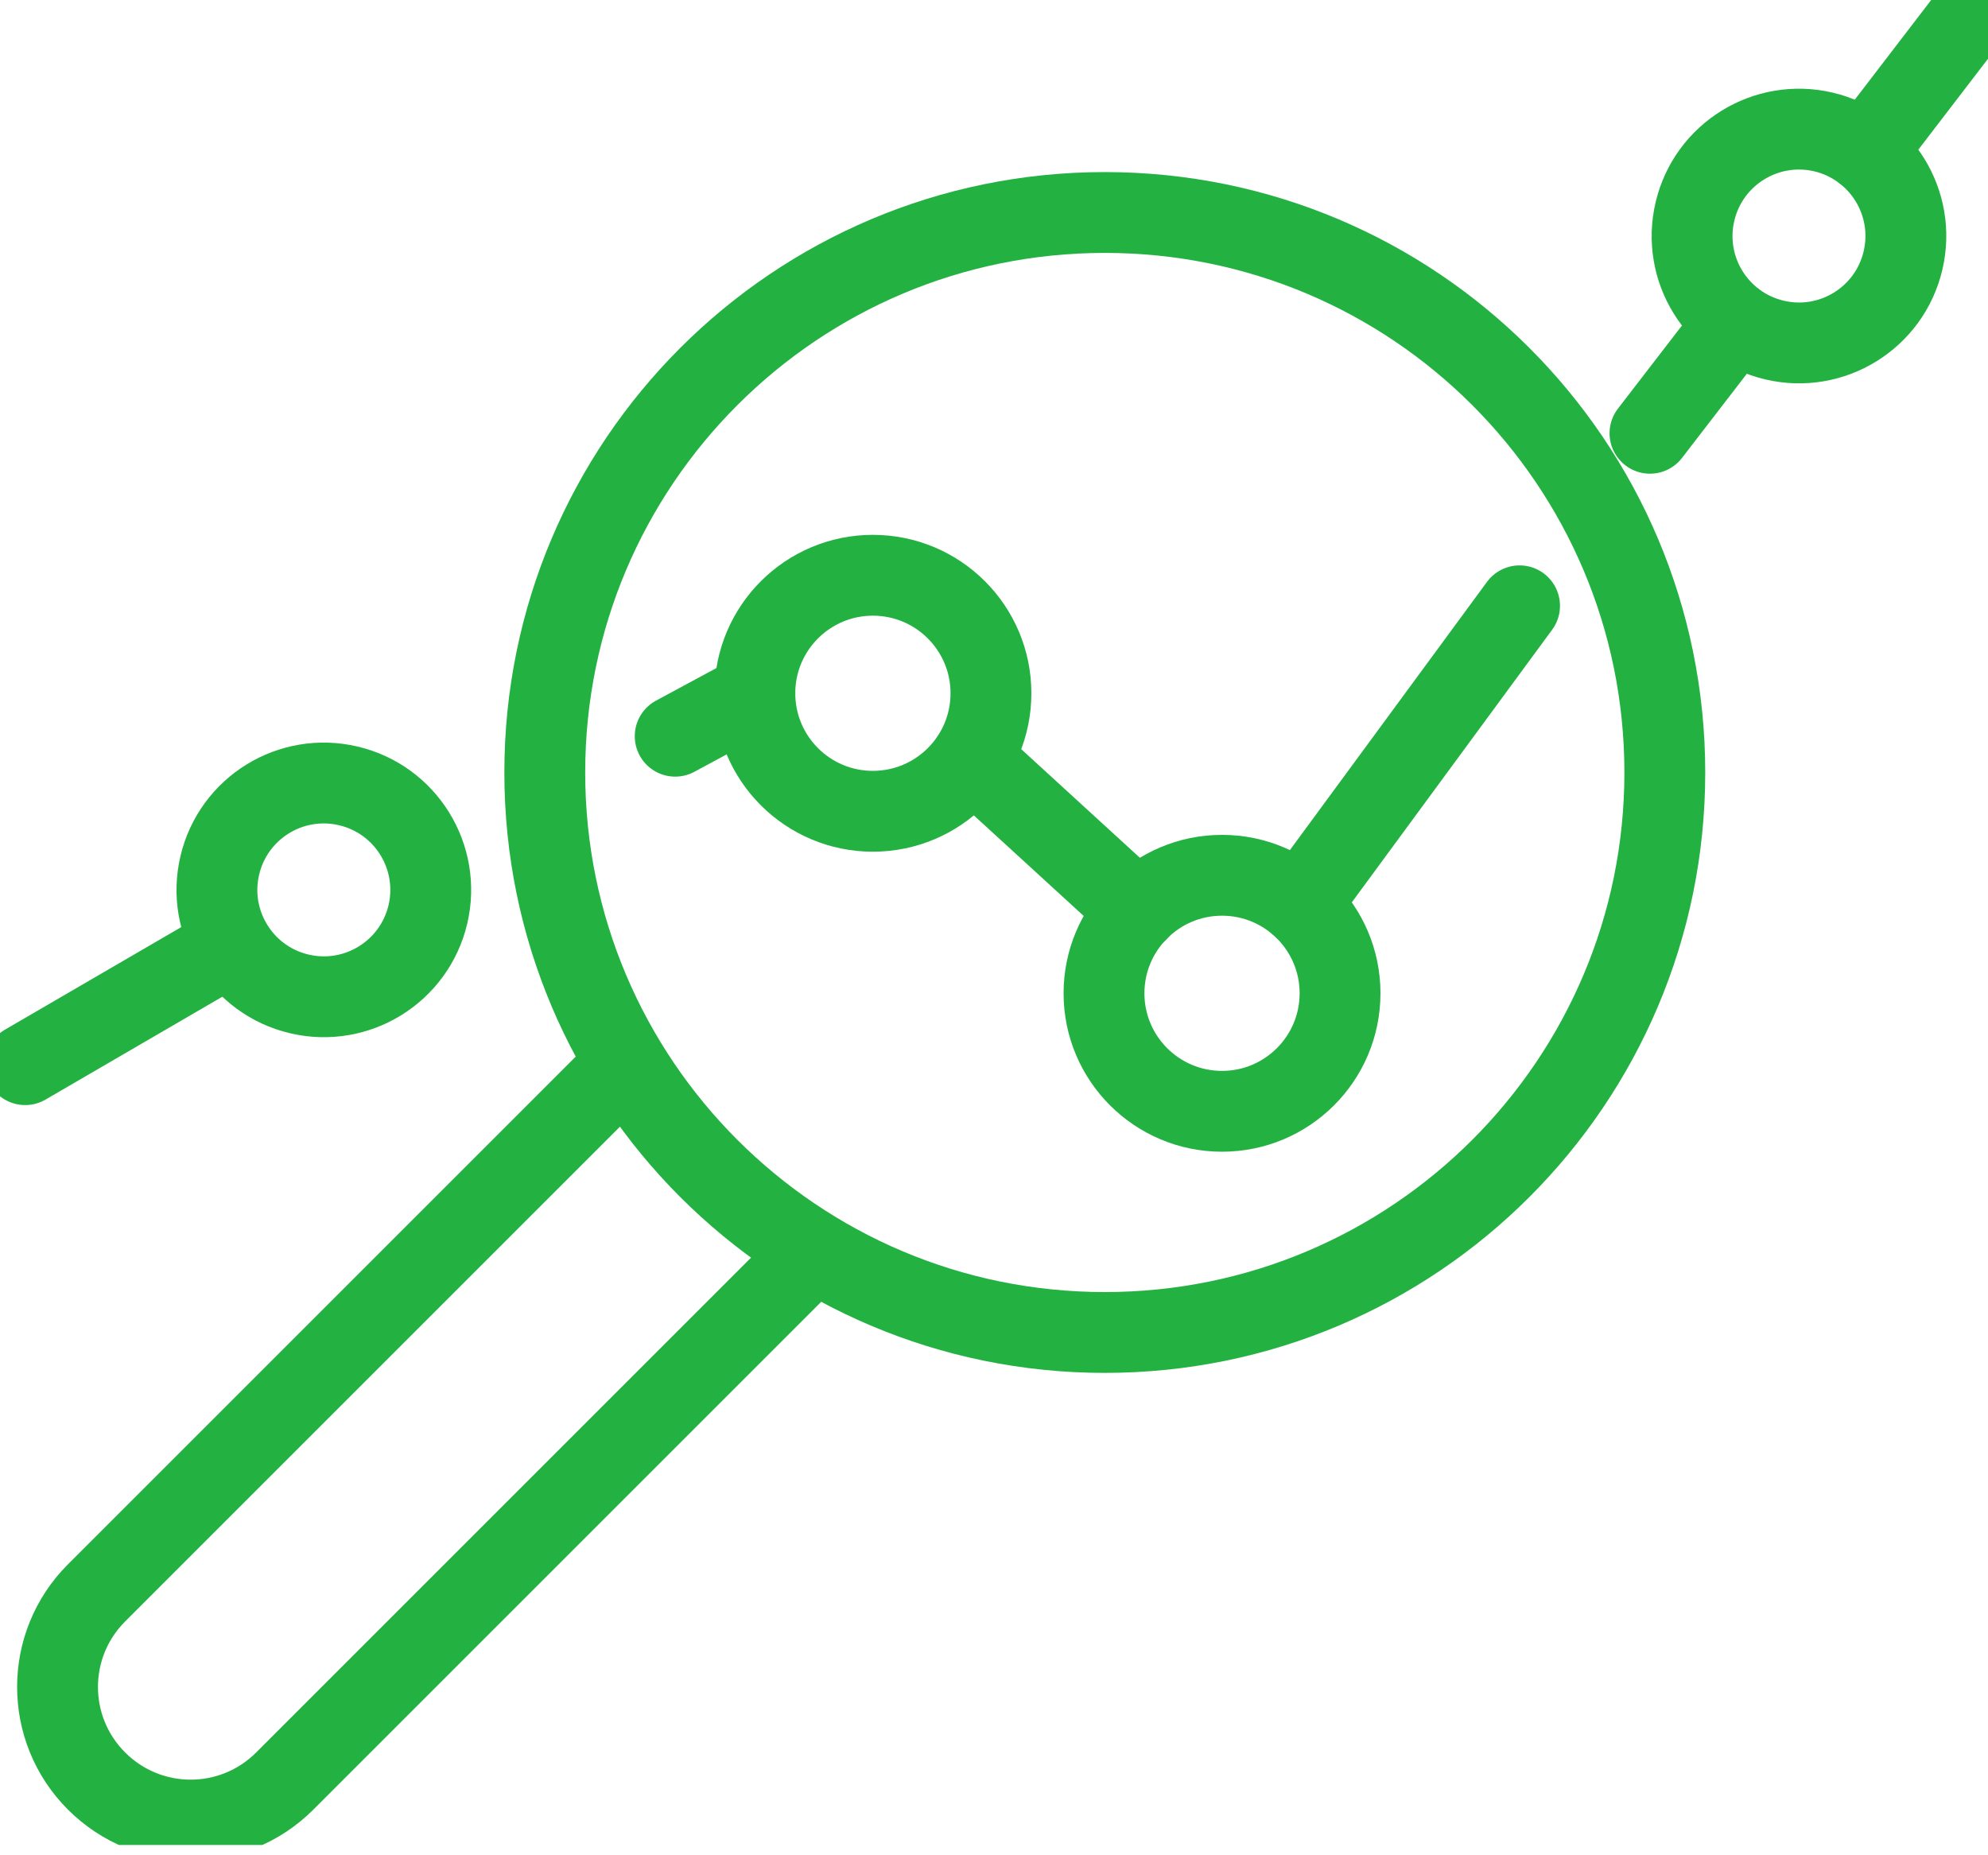 <?xml version="1.0" encoding="UTF-8"?> <svg xmlns="http://www.w3.org/2000/svg" width="30" height="28" viewBox="0 0 30 28" fill="none"><g clip-path="url(#clip0_247_557)"><path d="M16.672 20.11C21.34 20.11 25.123 16.326 25.123 11.659C25.123 6.991 21.34 3.207 16.672 3.207C12.005 3.207 8.221 6.991 8.221 11.659C8.221 16.326 12.005 20.11 16.672 20.11Z" stroke="#23B242" stroke-width="1.22" stroke-linecap="round" stroke-linejoin="round"></path><path d="M12.269 18.908L4.297 26.88C3.512 27.665 2.242 27.665 1.457 26.88C0.672 26.095 0.672 24.825 1.457 24.04L9.429 16.068" stroke="#23B242" stroke-width="1.22" stroke-linecap="round" stroke-linejoin="round"></path><path d="M13.172 12.244C14.156 12.244 14.954 11.447 14.954 10.463C14.954 9.479 14.156 8.682 13.172 8.682C12.189 8.682 11.391 9.479 11.391 10.463C11.391 11.447 12.189 12.244 13.172 12.244Z" stroke="#23B242" stroke-width="1.22" stroke-linecap="round" stroke-linejoin="round"></path><path d="M18.441 16.772C19.425 16.772 20.222 15.974 20.222 14.991C20.222 14.007 19.425 13.21 18.441 13.21C17.457 13.21 16.66 14.007 16.66 14.991C16.66 15.974 17.457 16.772 18.441 16.772Z" stroke="#23B242" stroke-width="1.22" stroke-linecap="round" stroke-linejoin="round"></path><path d="M28.717 3.933C28.922 3.066 28.385 2.197 27.518 1.992C26.651 1.788 25.782 2.325 25.578 3.192C25.373 4.059 25.91 4.927 26.777 5.132C27.644 5.337 28.513 4.8 28.717 3.933Z" stroke="#23B242" stroke-width="1.22" stroke-linecap="round" stroke-linejoin="round"></path><path d="M6.457 13.801C6.661 12.934 6.124 12.065 5.257 11.861C4.39 11.656 3.521 12.193 3.317 13.06C3.112 13.927 3.649 14.796 4.516 15C5.383 15.205 6.252 14.668 6.457 13.801Z" stroke="#23B242" stroke-width="1.22" stroke-linecap="round" stroke-linejoin="round"></path><path d="M10.189 11.111L11.391 10.463" stroke="#23B242" stroke-width="1.22" stroke-linecap="round" stroke-linejoin="round"></path><path d="M29.62 0.38L28.15 2.298" stroke="#23B242" stroke-width="1.22" stroke-linecap="round" stroke-linejoin="round"></path><path d="M24.899 6.539L26.189 4.864" stroke="#23B242" stroke-width="1.22" stroke-linecap="round" stroke-linejoin="round"></path><path d="M19.618 13.652L22.931 9.143" stroke="#23B242" stroke-width="1.22" stroke-linecap="round" stroke-linejoin="round"></path><path d="M17.171 13.745L14.661 11.447" stroke="#23B242" stroke-width="1.22" stroke-linecap="round" stroke-linejoin="round"></path><path d="M3.494 14.256L0.38 16.068" stroke="#23B242" stroke-width="1.22" stroke-linecap="round" stroke-linejoin="round"></path></g><defs><clipPath id="clip0_247_557"><rect width="30" height="27.845" fill="white"></rect></clipPath></defs></svg> 